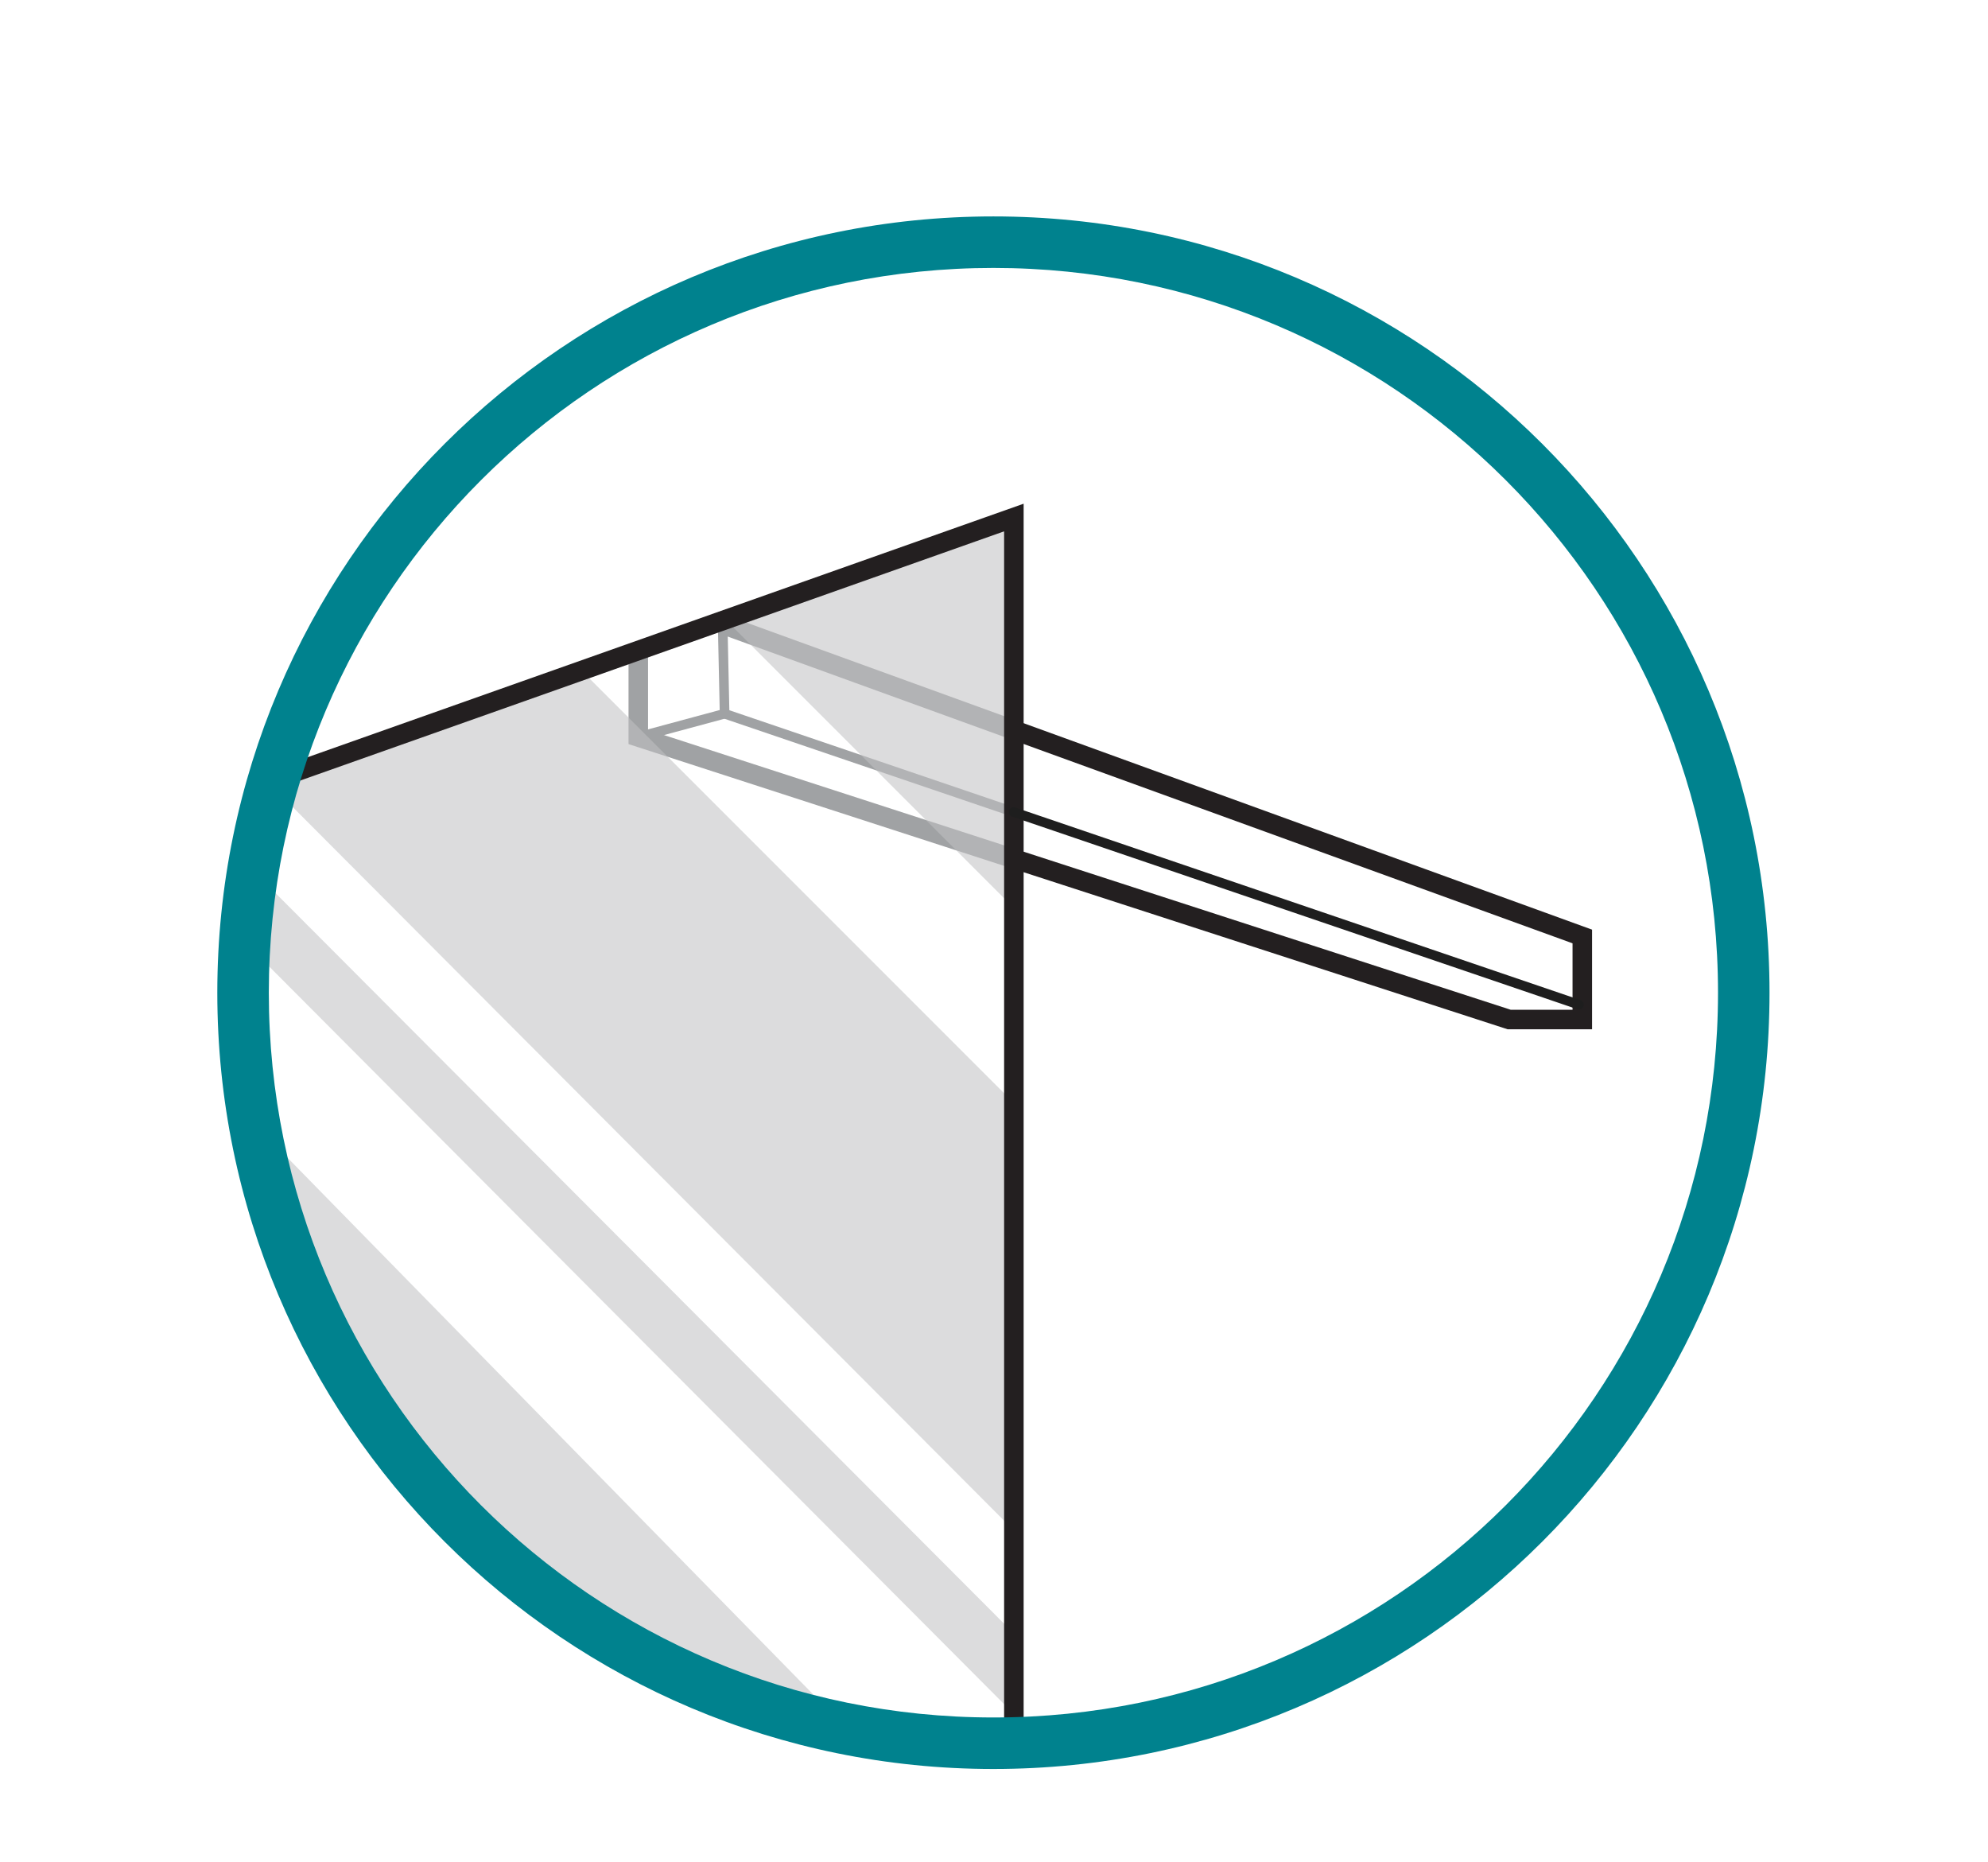 <svg xmlns="http://www.w3.org/2000/svg" id="a" viewBox="0 0 84.53 79.15"><g id="b"><polyline points="30.73 26.62 30.81 30.34 27.14 31.33" style="fill:none; stroke:#a0a2a4; stroke-width:.41px;"></polyline><line x1="43.1" y1="34.52" x2="30.84" y2="30.35" style="fill:none; stroke:#a0a2a4; stroke-linejoin:round; stroke-width:.41px;"></line><polyline points="27.14 27.65 27.14 31.33 43.18 36.53" style="fill:none; stroke:#a0a2a4; stroke-width:.83px;"></polyline><line x1="43.18" y1="31.06" x2="30.67" y2="26.52" style="fill:none; stroke:#a0a2a4; stroke-width:.83px;"></line><g style="opacity:.56;"><path d="M30.94,26.44l11.97-4.08v16.04l-11.97-11.97ZM42.9,64.85l-30.89-30.98.62-1.2,12.13-4.13,18.14,18.14v18.17ZM42.9,72.65l-31.88-31.99v-3.39l31.88,31.96v3.43ZM18.37,63.84l-5.51-9.75-1.64-5.9,23.64,24.13-5.09-.85-11.4-7.64Z" style="fill:#c0c1c3;"></path></g><polyline points="11.16 33.31 43.11 22 43.11 74.02" style="fill:none; stroke:#231f20; stroke-linecap:round; stroke-width:.83px;"></polyline><path d="M73.05,42.2c0,17.02-13.79,30.81-30.81,30.81s-30.81-13.79-30.81-30.81,13.79-30.81,30.81-30.81,30.81,13.79,30.81,30.81M75.24,42.2c0-18.23-14.78-33-33-33S9.24,23.97,9.24,42.2s14.77,33,33,33,33-14.77,33-33" style="fill:#00828e;"></path><polyline points="43.18 36.53 64.17 43.34 67.28 43.34 67.28 39.81 43.18 31.06" style="fill:none; stroke:#231f20; stroke-width:.83px;"></polyline><line x1="67.14" y1="42.71" x2="43.1" y2="34.52" style="fill:none; stroke:#1e1e1e; stroke-linecap:round; stroke-linejoin:round; stroke-width:.41px;"></line></g></svg>